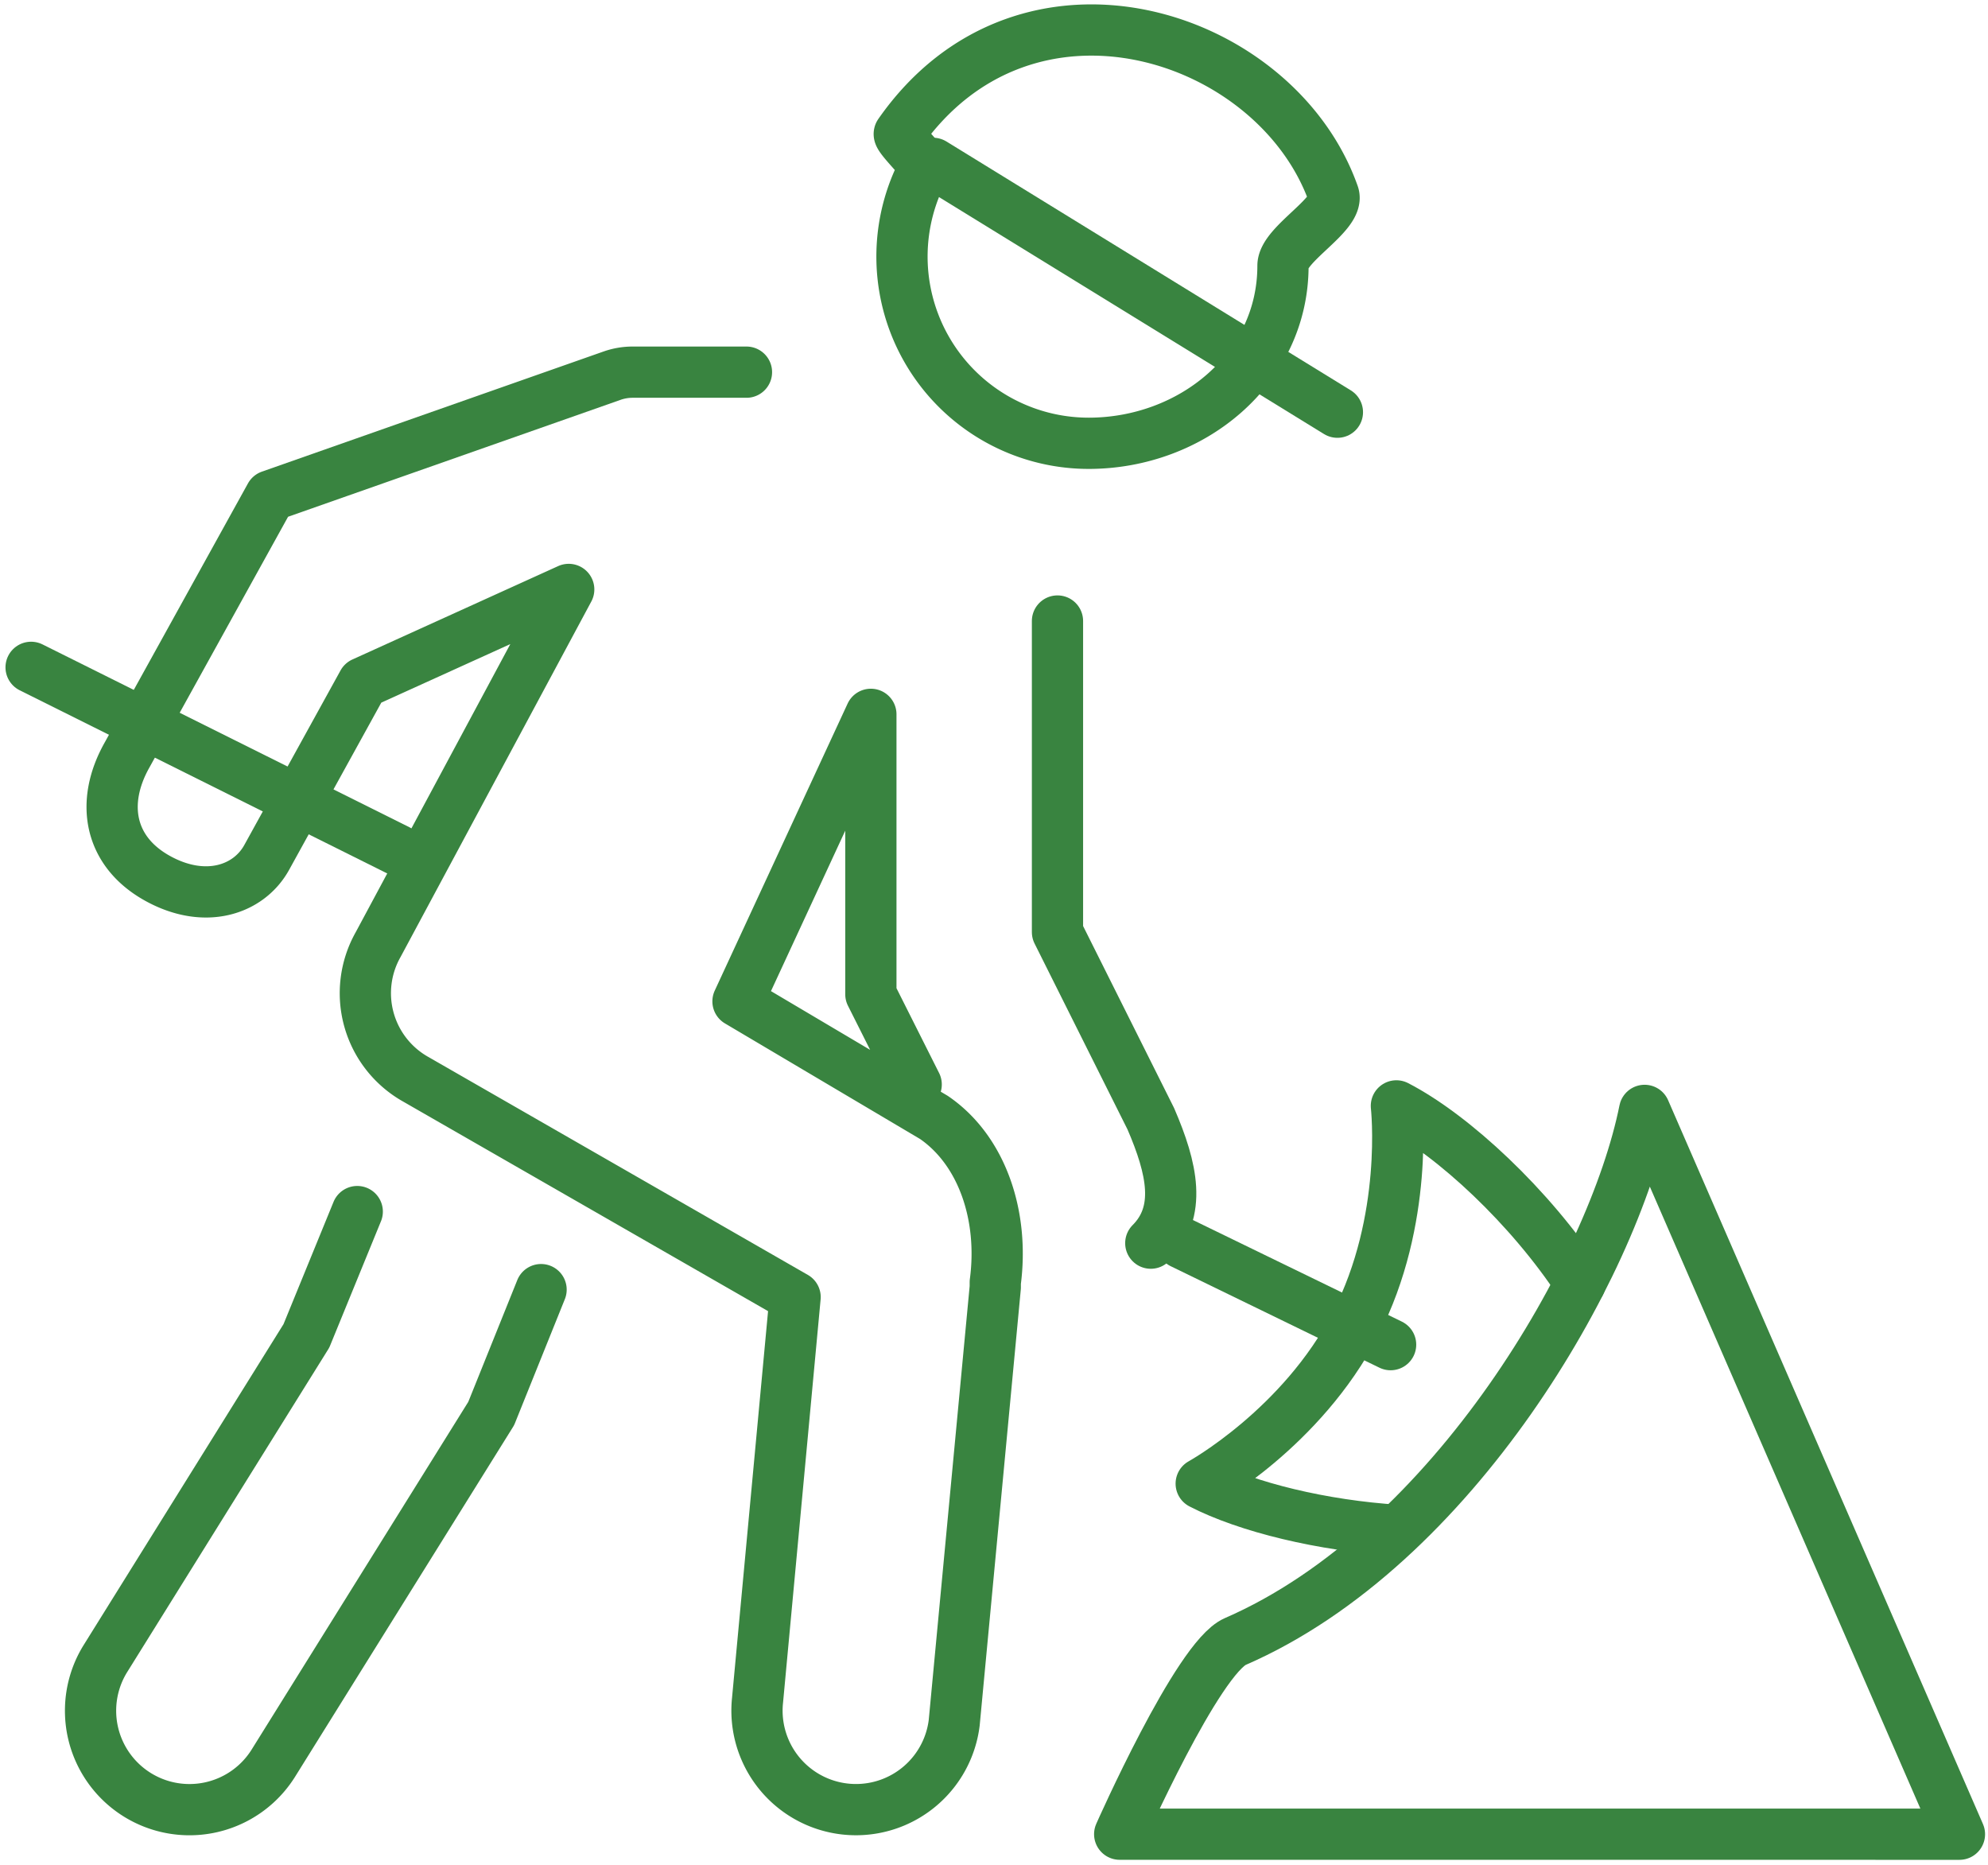 <svg xmlns="http://www.w3.org/2000/svg" xmlns:xlink="http://www.w3.org/1999/xlink" width="194" height="182" viewBox="0 0 194 182">
  <defs>
    <clipPath id="clip-path">
      <rect id="Rectangle_347" data-name="Rectangle 347" width="194" height="182" fill="none" stroke="#398440" stroke-width="5"/>
    </clipPath>
  </defs>
  <g id="Value_Profile" data-name="Value &amp; Profile" transform="translate(0 -0.091)">
    <g id="Group_91" data-name="Group 91" transform="translate(0 0.091)" clip-path="url(#clip-path)">
      <path id="Path_1031" data-name="Path 1031" d="M46.9,46.6,42.034,58.689,20.748,92.847A9.653,9.653,0,0,1,4.362,82.639L24,51.113l4.962-12.128" transform="translate(5.9 79.232)" fill="none" stroke="#398440" stroke-linecap="round" stroke-linejoin="round" stroke-width="5"/>
      <path id="Path_1032" data-name="Path 1032" d="M34,20V50.351l9.105,18.211c2.109,4.884,3.035,9.105,0,12.141" transform="translate(69.195 40.594)" fill="none" stroke="#398440" stroke-linecap="round" stroke-linejoin="round" stroke-width="5"/>
      <path id="Path_1033" data-name="Path 1033" d="M82.07,81.5l-4.422-8.8V45.387L64.682,73.392,83.8,84.716c4.714,3.223,6.847,9.624,5.988,16.086v.486l-4.006,42.483a9.659,9.659,0,0,1-19.191-2.207l3.663-39.314L33.247,81a9.632,9.632,0,0,1-3.688-13.136L48.162,33.2,28.084,42.312,18.718,59.3c-1.76,3.245-6.082,4.668-10.735,2.058s-5.542-7.345-2.923-12L19.049,24.065,52.39,12.343A6.056,6.056,0,0,1,54.4,12H65.508" transform="translate(7.336 24.313)" fill="none" stroke="#398440" stroke-linecap="round" stroke-linejoin="round" stroke-width="5"/>
      <path id="Path_1034" data-name="Path 1034" d="M66.358,24c0,10.058-8.911,17.325-18.97,17.325A18.218,18.218,0,0,1,31.375,14.435c.188-.346-2.677-3.008-2.449-3.333C41.318-6.641,65.736,1.321,71.29,17.046,71.961,18.946,66.358,21.875,66.358,24Z" transform="translate(58.842 1.928)" fill="none" stroke="#398440" stroke-linecap="round" stroke-linejoin="round" stroke-width="5"/>
      <line id="Line_20" data-name="Line 20" x2="39.457" y2="24.281" transform="translate(91.054 15.938)" fill="none" stroke="#398440" stroke-linecap="round" stroke-linejoin="round" stroke-width="5"/>
      <path id="Path_1035" data-name="Path 1035" d="M36,106.356s7.618-17.215,11.282-18.8c21.31-9.26,36.865-36.458,39.942-51.822l30.725,70.625Z" transform="translate(73.265 72.609)" fill="none" stroke="#398440" stroke-linecap="round" stroke-linejoin="round" stroke-width="5"/>
      <line id="Line_21" data-name="Line 21" x1="35.812" y1="17.844" transform="translate(3.035 65.114)" fill="none" stroke="#398440" stroke-linecap="round" stroke-linejoin="round" stroke-width="5"/>
      <line id="Line_22" data-name="Line 22" x1="20.369" y1="9.904" transform="translate(115.335 121.296)" fill="none" stroke="#398440" stroke-linecap="round" stroke-linejoin="round" stroke-width="5"/>
      <path id="Path_1036" data-name="Path 1036" d="M75.6,52.881c-4.862-7.424-12.383-14.429-17.932-17.294,0,0,1.263,11.109-3.988,21.282C48.418,67.055,38.621,72.446,38.621,72.446c4.456,2.3,11.831,4.1,19.158,4.559" transform="translate(78.599 72.316)" fill="none" stroke="#398440" stroke-linecap="round" stroke-linejoin="round" stroke-width="5"/>
    </g>
  </g>
</svg>
